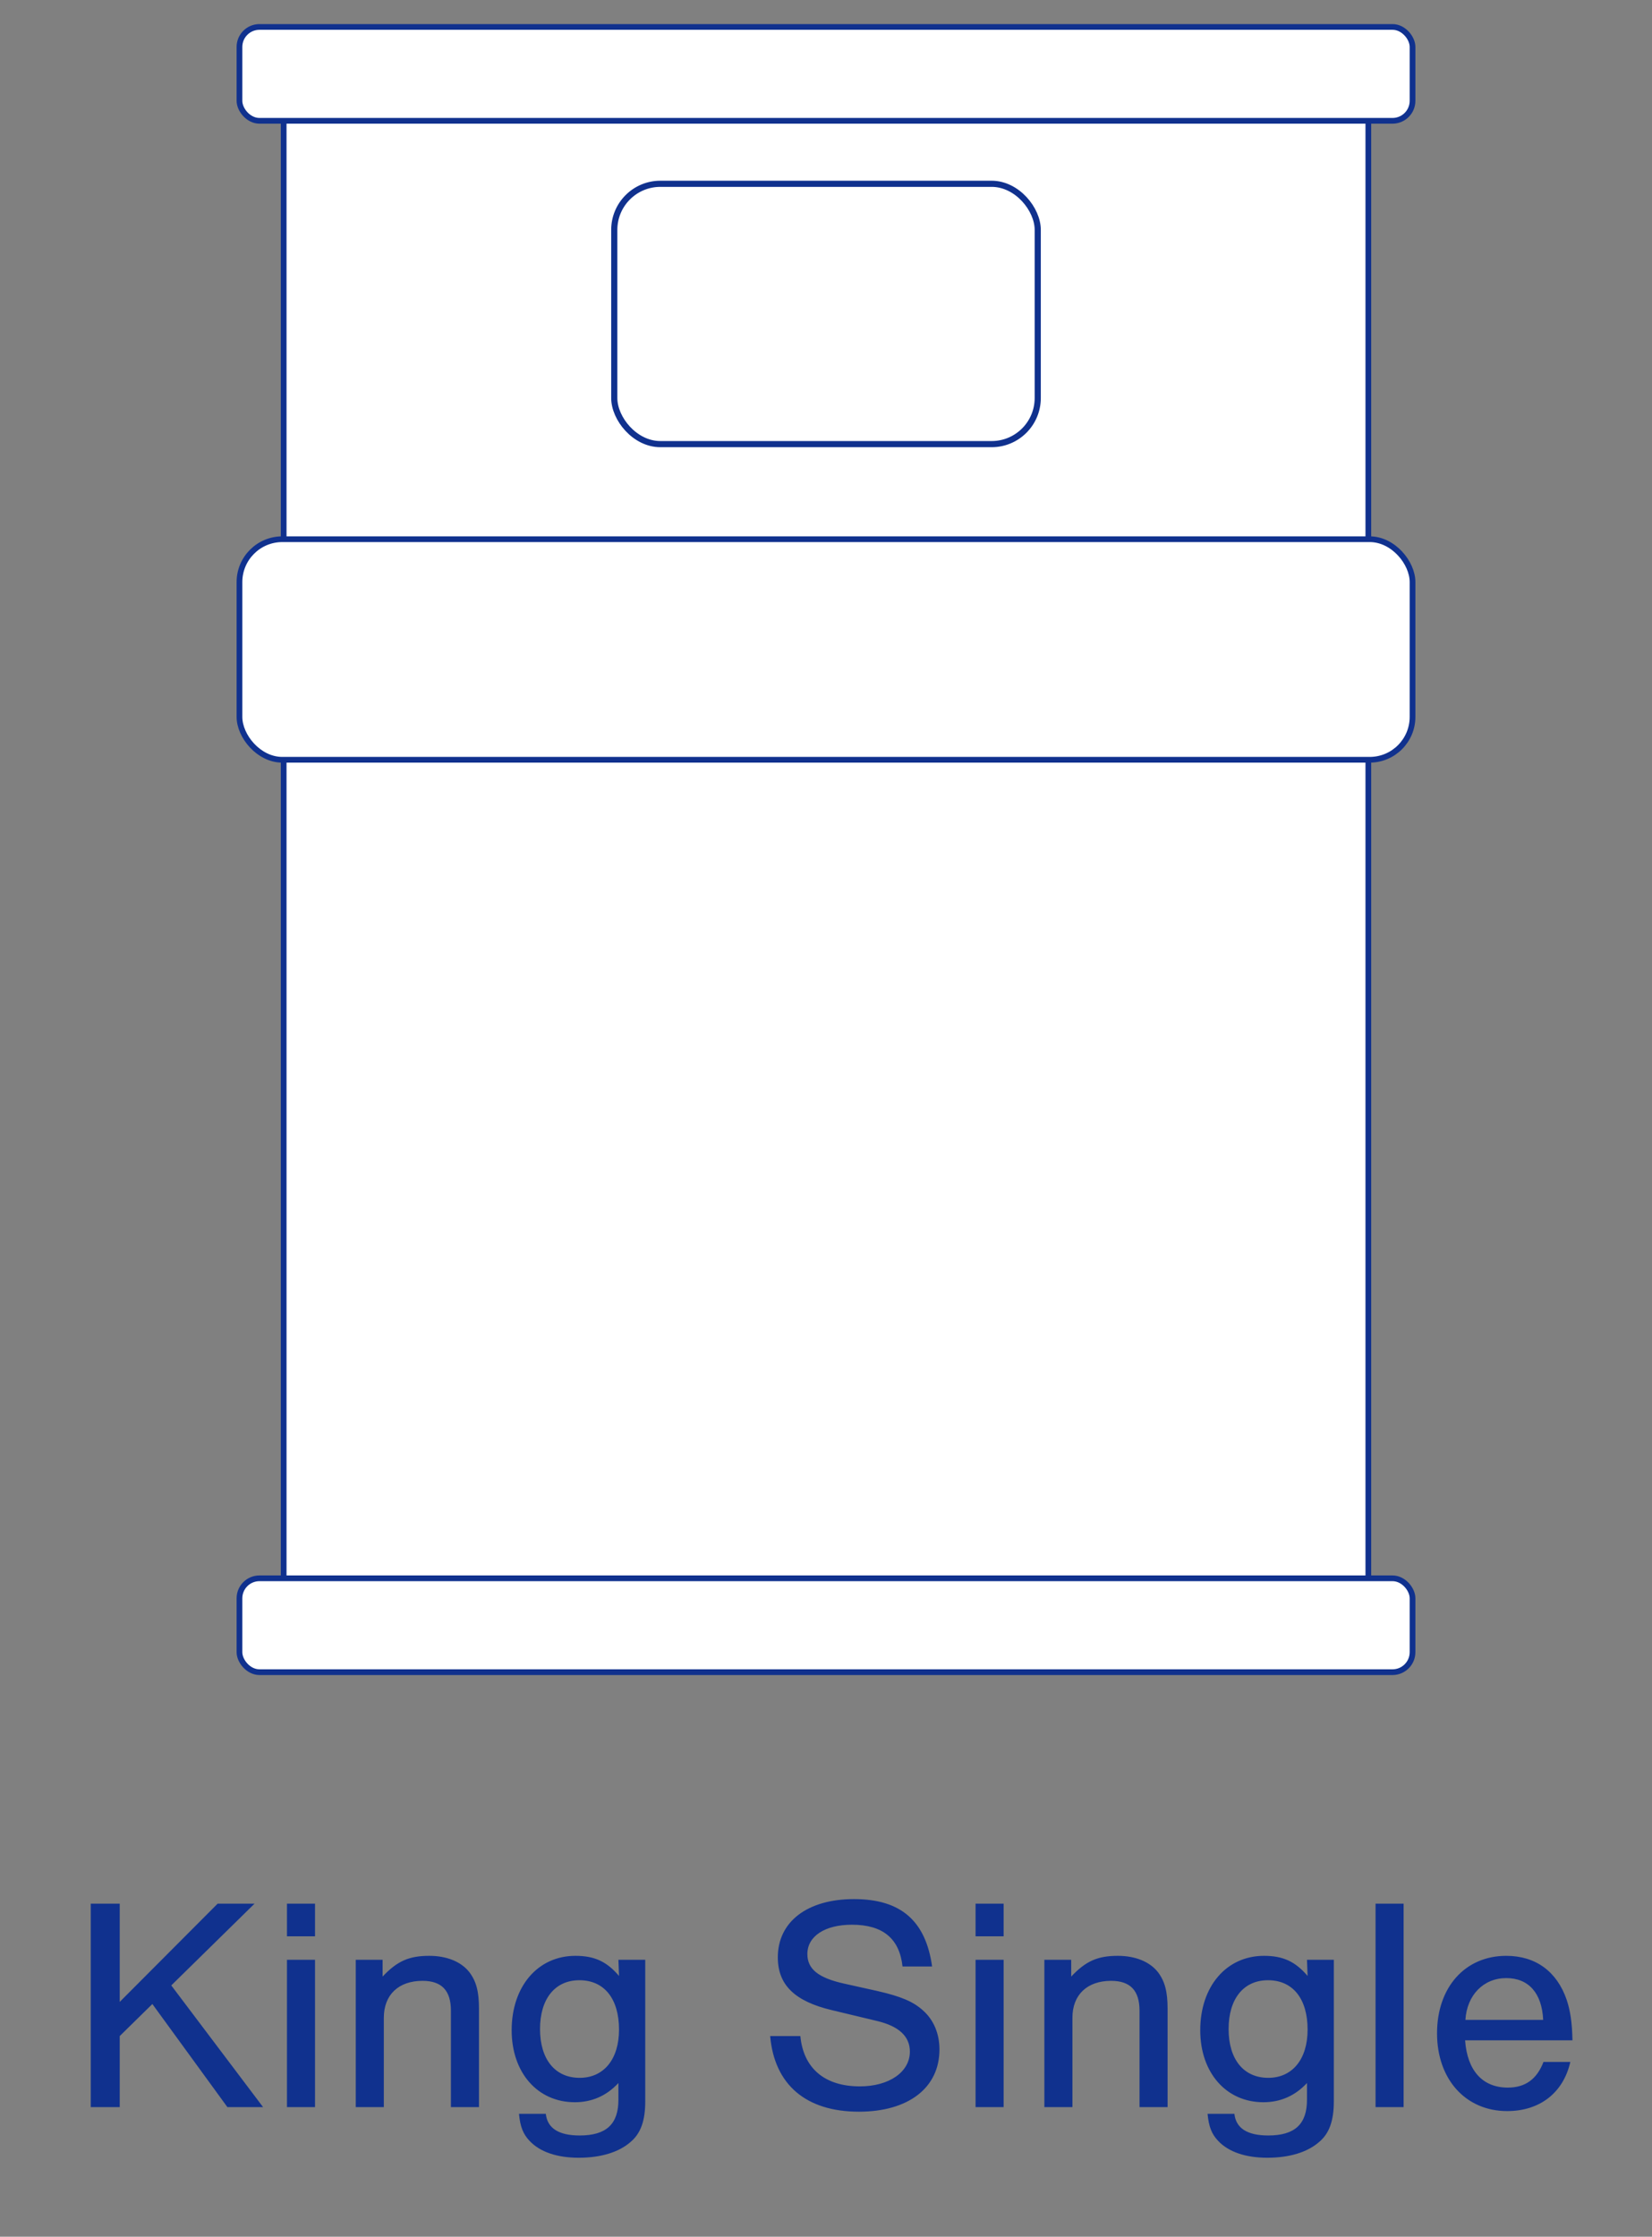 <?xml version="1.0" encoding="utf-8"?>
<svg xmlns="http://www.w3.org/2000/svg" width="65" height="88" viewBox="0 0 65 88" fill="none">
<rect x="0" y="0" width="65" height="88" fill="#808080" stroke="none"/>
<rect x="11.161" y="3.93" width="42.678" height="59.9" fill="white" stroke="#10318E" stroke-width="0.225"/>
<rect x="9.422" y="1.06" width="46.156" height="3.693" rx="0.787" fill="white" stroke="#10318E" stroke-width="0.225"/>
<rect x="9.422" y="21.214" width="46.156" height="8.678" rx="1.687" fill="white" stroke="#10318E" stroke-width="0.225"/>
<rect x="24.169" y="7.231" width="16.662" height="10.242" rx="1.813" fill="white" stroke="#10318E" stroke-width="0.242"/>
<rect x="9.422" y="62.095" width="46.156" height="3.693" rx="0.787" fill="white" stroke="#10318E" stroke-width="0.225"/>
<path d="M6.739 78.112L10.351 82.9H8.947L5.995 78.844L4.711 80.104V82.9H3.571V74.896H4.711V78.76L8.563 74.896H10.015L6.739 78.112ZM12.395 77.104V82.9H11.291V77.104H12.395ZM12.395 74.896V76.18H11.291V74.896H12.395ZM13.998 77.104H15.054V77.764C15.63 77.152 16.098 76.948 16.89 76.948C17.574 76.948 18.138 77.176 18.462 77.584C18.738 77.944 18.846 78.352 18.846 79.024V82.9H17.742V79.108C17.742 78.316 17.382 77.932 16.626 77.932C15.678 77.932 15.102 78.484 15.102 79.384V82.9H13.998V77.104ZM24.332 77.104H25.388V82.672C25.388 83.44 25.208 83.944 24.8 84.28C24.344 84.676 23.636 84.892 22.772 84.892C21.92 84.892 21.248 84.664 20.84 84.232C20.588 83.968 20.468 83.68 20.42 83.164H21.476C21.536 83.728 21.98 84.016 22.808 84.016C23.852 84.016 24.332 83.572 24.332 82.612V81.952C23.864 82.456 23.288 82.708 22.616 82.708C21.152 82.708 20.132 81.544 20.132 79.876C20.132 78.148 21.164 76.948 22.64 76.948C23.396 76.948 23.876 77.176 24.356 77.74L24.332 77.104ZM22.796 77.908C21.836 77.908 21.248 78.64 21.248 79.828C21.248 81.016 21.836 81.748 22.808 81.748C23.756 81.748 24.356 81.016 24.356 79.852C24.356 78.64 23.78 77.908 22.796 77.908ZM36.675 77.368H35.511C35.392 76.264 34.731 75.724 33.52 75.724C32.452 75.724 31.767 76.18 31.767 76.876C31.767 77.464 32.188 77.812 33.208 78.04L34.504 78.328C35.452 78.544 35.931 78.748 36.316 79.096C36.736 79.468 36.964 80.008 36.964 80.632C36.964 82.144 35.739 83.08 33.795 83.08C31.72 83.08 30.471 82.024 30.303 80.104H31.491C31.611 81.376 32.452 82.084 33.831 82.084C34.983 82.084 35.8 81.52 35.8 80.716C35.8 80.116 35.367 79.72 34.528 79.516L32.727 79.084C31.264 78.736 30.604 78.088 30.604 77.008C30.604 75.604 31.767 74.716 33.603 74.716C35.44 74.716 36.423 75.568 36.675 77.368ZM39.489 77.104V82.9H38.385V77.104H39.489ZM39.489 74.896V76.18H38.385V74.896H39.489ZM41.092 77.104H42.148V77.764C42.724 77.152 43.191 76.948 43.983 76.948C44.667 76.948 45.231 77.176 45.556 77.584C45.831 77.944 45.94 78.352 45.94 79.024V82.9H44.836V79.108C44.836 78.316 44.475 77.932 43.719 77.932C42.772 77.932 42.196 78.484 42.196 79.384V82.9H41.092V77.104ZM51.425 77.104H52.481V82.672C52.481 83.44 52.301 83.944 51.893 84.28C51.437 84.676 50.729 84.892 49.865 84.892C49.013 84.892 48.341 84.664 47.933 84.232C47.681 83.968 47.561 83.68 47.513 83.164H48.569C48.629 83.728 49.073 84.016 49.901 84.016C50.945 84.016 51.425 83.572 51.425 82.612V81.952C50.957 82.456 50.381 82.708 49.709 82.708C48.245 82.708 47.225 81.544 47.225 79.876C47.225 78.148 48.257 76.948 49.733 76.948C50.489 76.948 50.969 77.176 51.449 77.74L51.425 77.104ZM49.889 77.908C48.929 77.908 48.341 78.64 48.341 79.828C48.341 81.016 48.929 81.748 49.901 81.748C50.849 81.748 51.449 81.016 51.449 79.852C51.449 78.64 50.873 77.908 49.889 77.908ZM55.227 74.896V82.9H54.123V74.896H55.227ZM61.87 80.272H57.646C57.73 81.46 58.33 82.132 59.326 82.132C60.01 82.132 60.466 81.808 60.73 81.124H61.786C61.51 82.336 60.586 83.056 59.302 83.056C57.67 83.056 56.542 81.808 56.542 79.996C56.542 78.184 57.646 76.948 59.266 76.948C60.418 76.948 61.258 77.56 61.642 78.676C61.786 79.108 61.858 79.576 61.87 80.272ZM57.658 79.468H60.718C60.67 78.412 60.142 77.824 59.266 77.824C58.366 77.824 57.718 78.496 57.658 79.468Z" fill="#10318E"/>
</svg>
